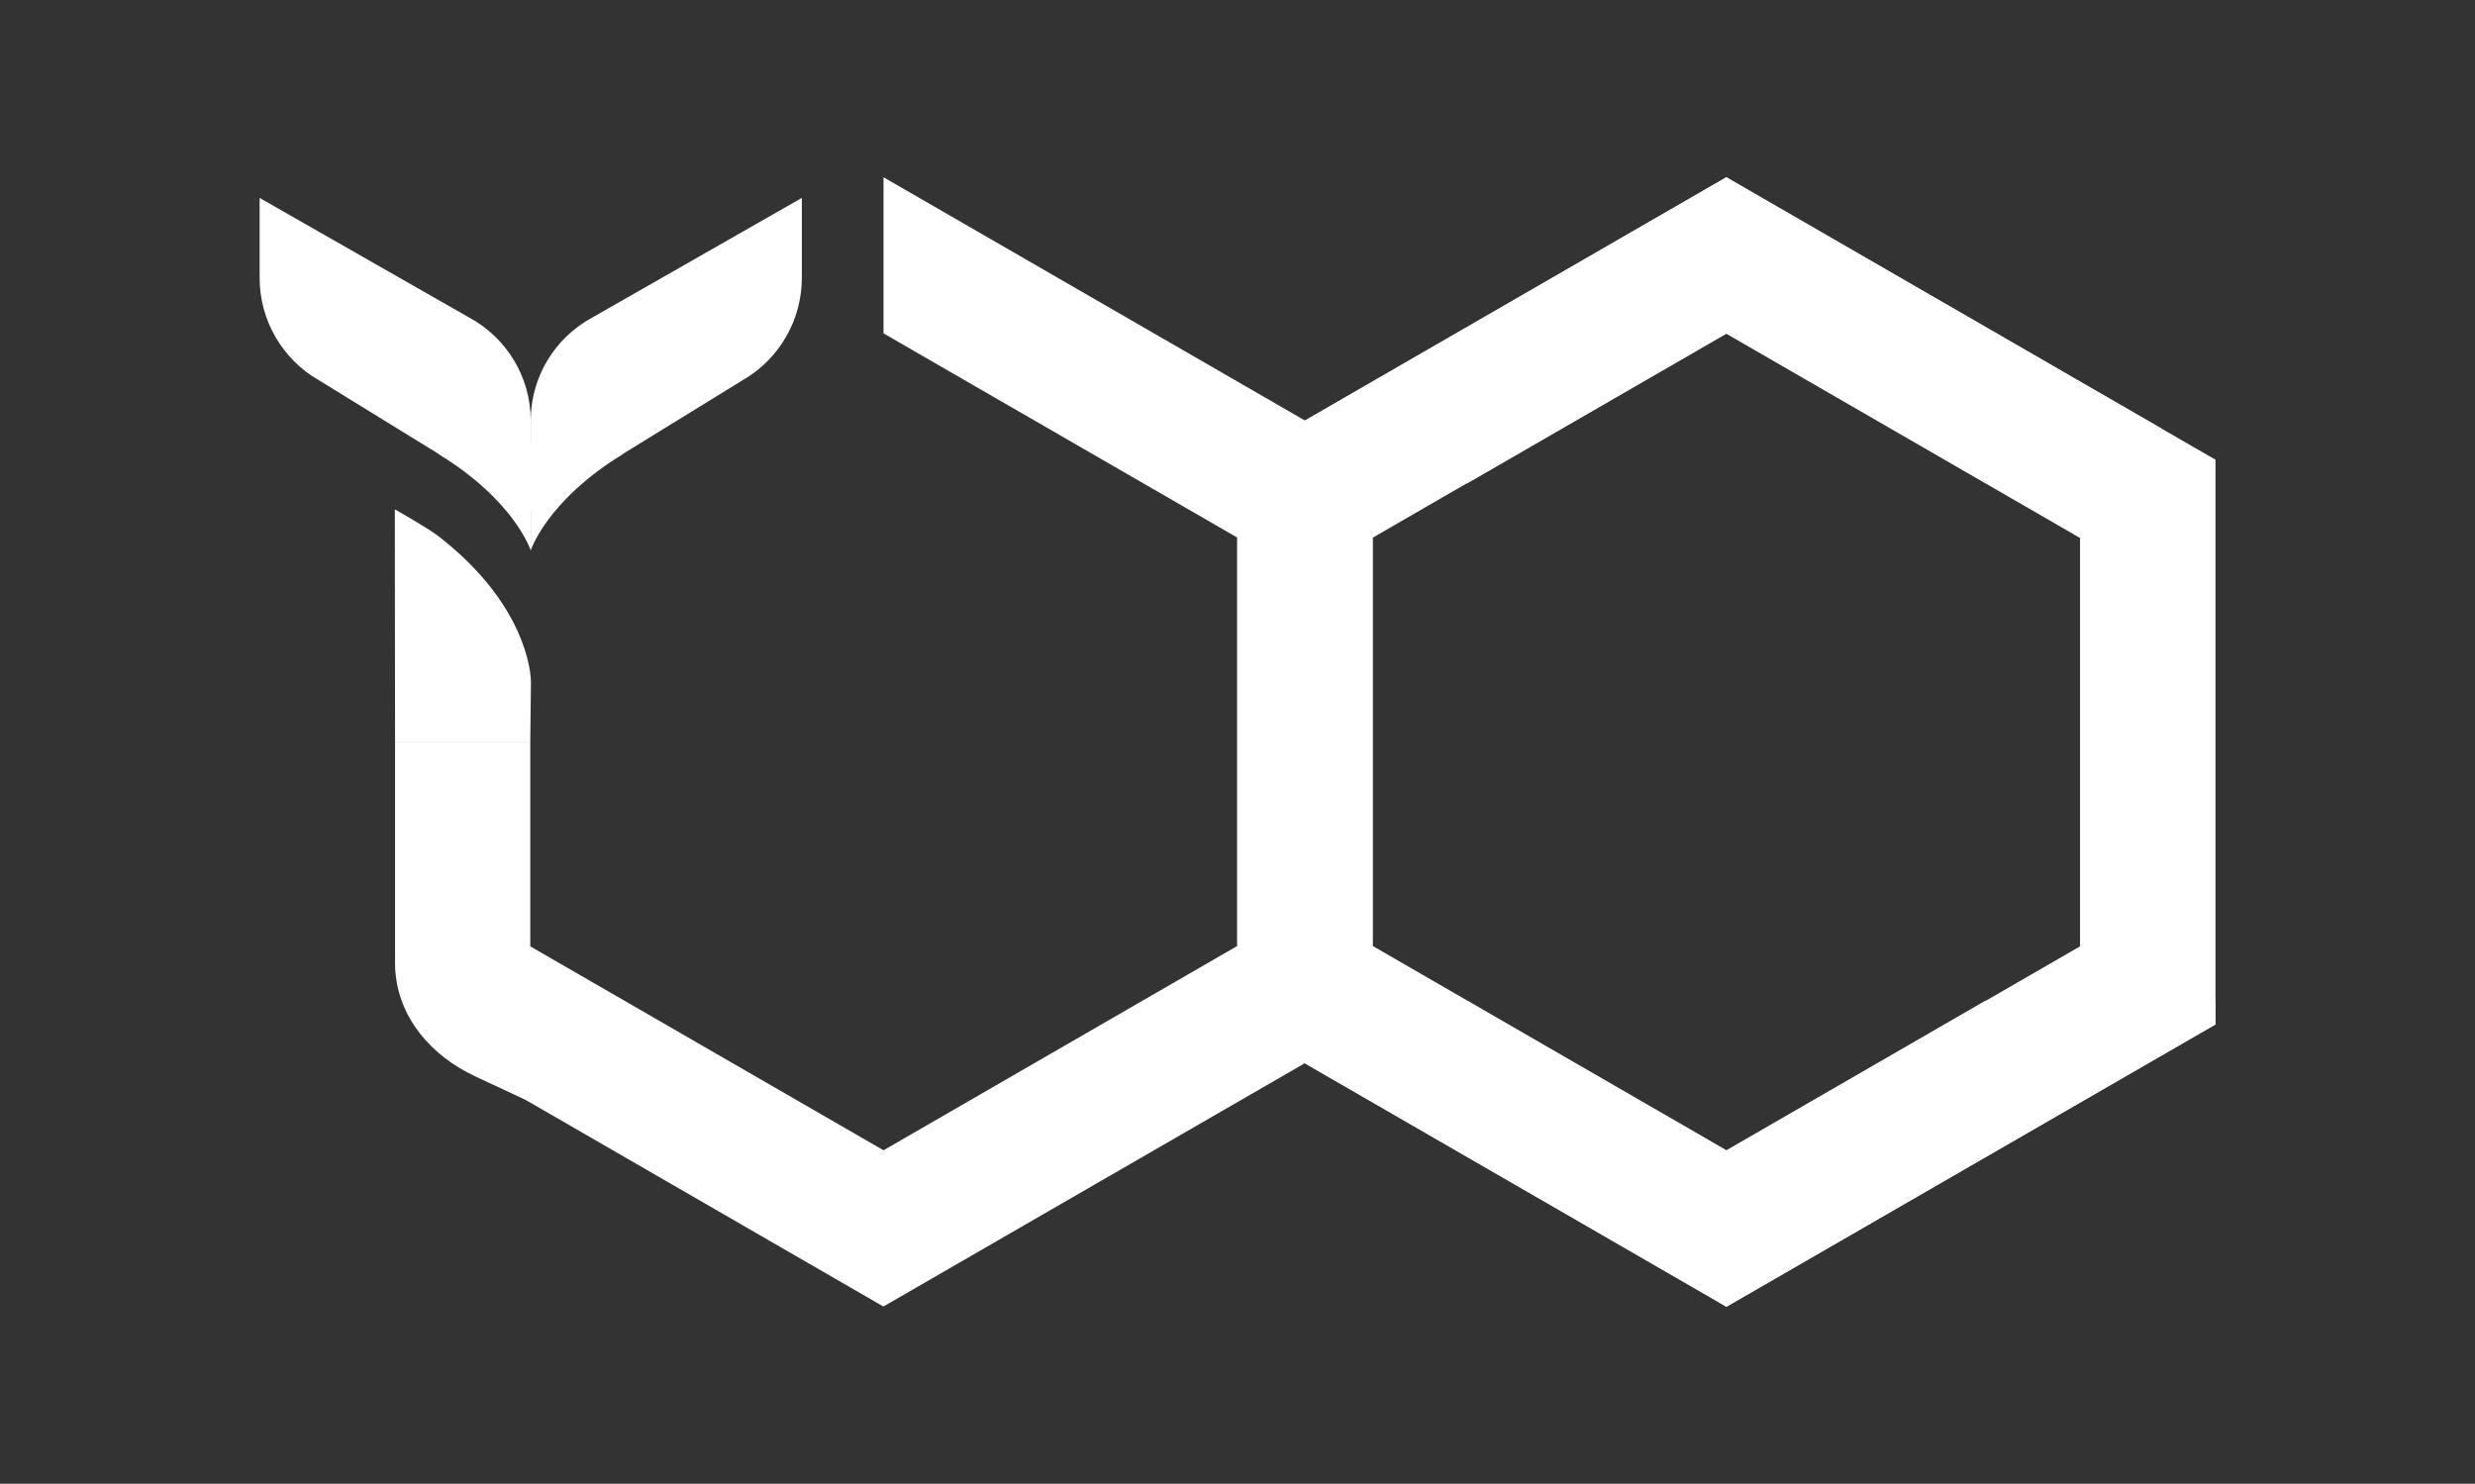<?xml version="1.0" encoding="UTF-8"?>
<svg id="Layer_1" data-name="Layer 1" xmlns="http://www.w3.org/2000/svg" viewBox="0 0 217.83 130.59">
  <rect x="0" y="0" width="217.83" height="130.59" fill="#333333" stroke="none"/>
  <defs>
    <style>
      .cls-1 {
        fill: #fff;
      }

      .cls-2 {
        fill: #fff;
      }
    </style>
  </defs>
  <path class="cls-1" d="M77.76,15.58v13.76s31.13,17.97,31.13,17.97v35.95l-31.13,17.98-31.09-17.95-.04-.02v-.02h-11.79c.41,4.56,3.02,8.67,7.02,10.98l1,.58v.03l34.89,20.15,43.04-24.85v-49.7l-43.03-24.84Z"/>
  <g>
    <path class="cls-2" d="M46.71,44.94l-18.67-11.49c-3.21-1.85-5.19-5.28-5.19-8.99v-7.04s18.43,10.52,18.43,10.52c3.34,1.8,5.43,5.28,5.43,9.08v7.92Z"/>
    <path class="cls-2" d="M46.71,48.45s-1.36-4.34-8.13-8.5l6.73-2.11,1.4,1.31v9.31Z"/>
  </g>
  <g>
    <path class="cls-2" d="M46.71,44.94l18.67-11.49c3.21-1.85,5.19-5.28,5.19-8.99v-7.04s-18.43,10.52-18.43,10.52c-3.34,1.8-5.43,5.28-5.43,9.08v7.92Z"/>
    <path class="cls-2" d="M46.71,48.45s1.36-4.34,8.13-8.5l-6.73-2.11-1.4,1.31v9.31Z"/>
  </g>
  <path class="cls-2" d="M46.67,65.28v31.71l-3.81-1.77-1-.47c-4-1.86-6.61-5.16-7.02-8.83-.05-.34-.07-.69-.07-1.04v-19.61h11.9Z"/>
  <path class="cls-2" d="M46.73,60.01l-.06,5.27h-11.9l-.02-20.45s2.93,1.66,3.81,2.34c6.82,5.27,8.11,10.73,8.17,12.84Z"/>
  <polygon class="cls-1" points="194.99 88.08 194.99 90.17 176.4 100.9 151.95 115.01 149.49 113.57 108.9 90.15 108.9 40.46 151.95 15.6 190.29 37.75 190.29 42.53 174.79 42.53 151.95 29.34 120.82 47.32 120.82 83.26 151.95 101.24 174.74 88.08 194.99 88.08"/>
  <polygon class="cls-1" points="108.9 42.53 108.9 40.44 127.49 29.71 151.94 15.6 154.4 17.04 194.99 40.46 194.99 90.15 151.94 115.01 113.6 92.86 113.6 88.08 129.1 88.08 151.94 101.27 183.07 83.29 183.07 47.35 151.94 29.37 129.15 42.53 108.9 42.53"/>
  <polygon class="cls-1" points="149.49 113.57 108.9 90.16 108.9 90.14 149.49 113.57"/>
</svg>
